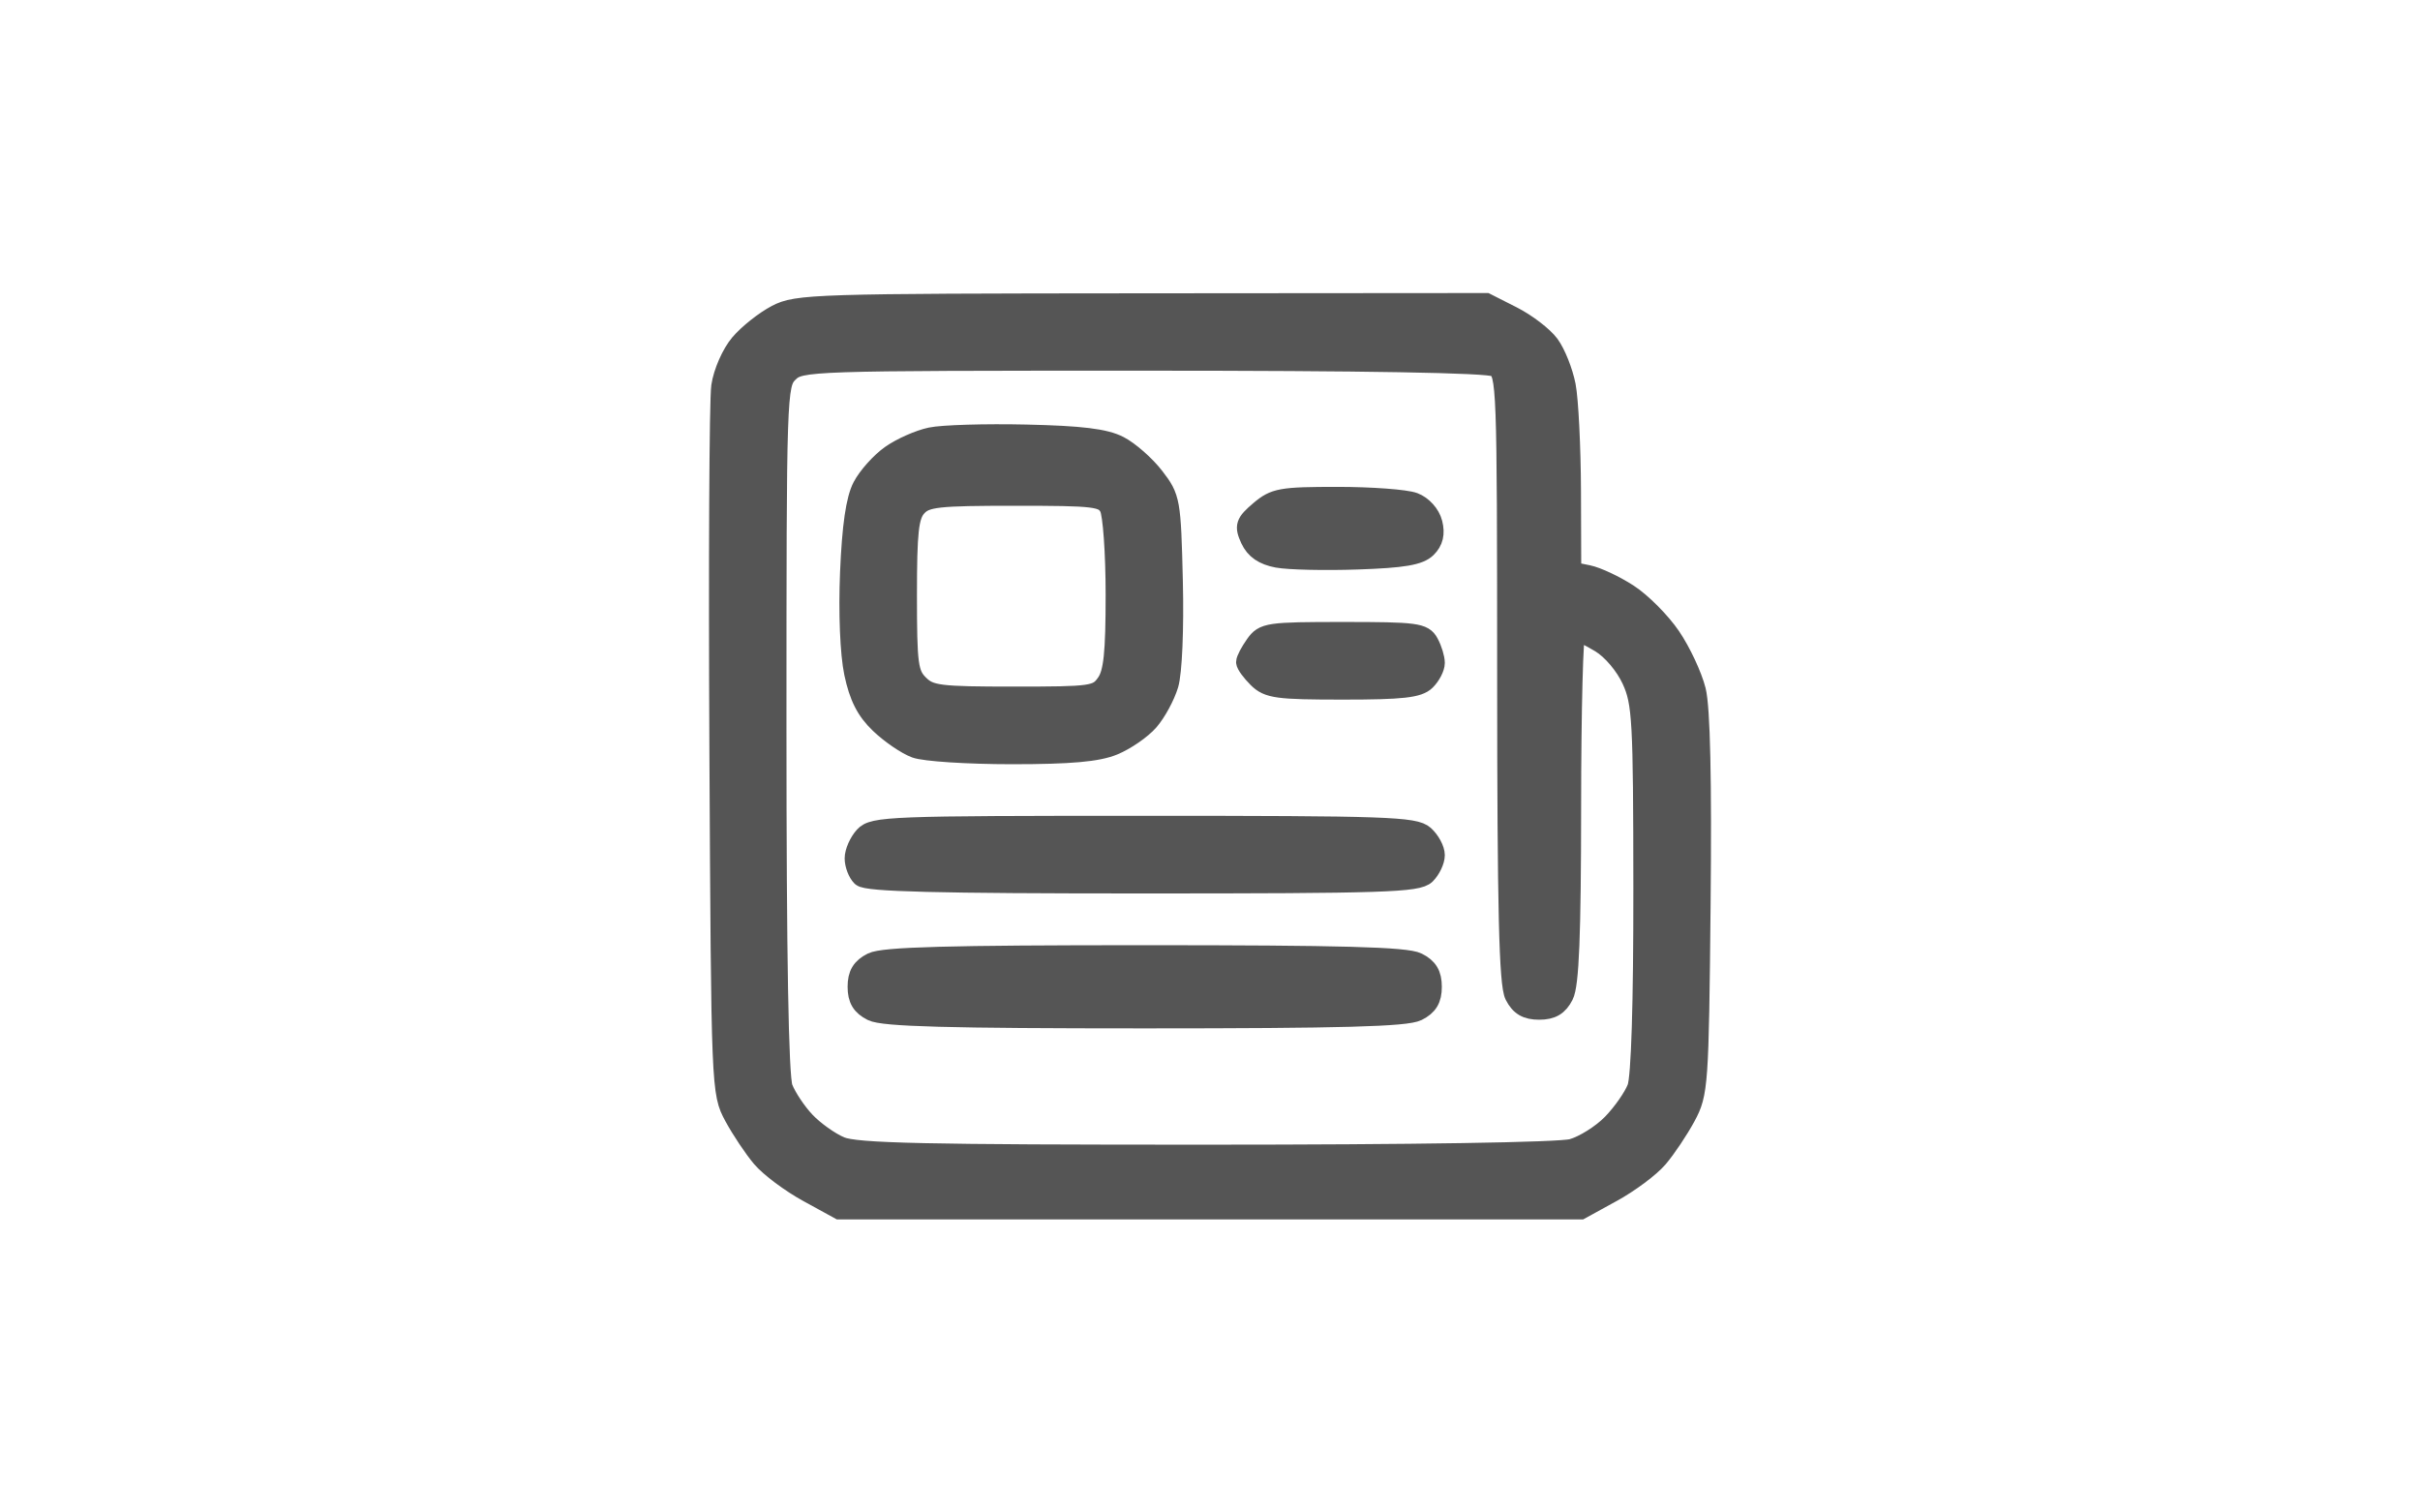 <svg width="64" height="40" viewBox="0 0 64 40" fill="none" xmlns="http://www.w3.org/2000/svg">
<path fill-rule="evenodd" clip-rule="evenodd" d="M20.529 8.312C20.215 8.476 19.779 8.822 19.558 9.082C19.334 9.346 19.114 9.846 19.06 10.214C19.007 10.577 18.985 14.928 19.011 19.884C19.058 28.828 19.061 28.898 19.404 29.533C19.594 29.884 19.924 30.377 20.136 30.627C20.349 30.878 20.899 31.289 21.359 31.541L22.196 32H31.999H41.803L42.639 31.541C43.099 31.289 43.65 30.878 43.862 30.627C44.075 30.377 44.404 29.884 44.594 29.533C44.926 28.918 44.942 28.699 44.989 23.928C45.022 20.637 44.98 18.725 44.864 18.258C44.767 17.87 44.467 17.229 44.197 16.832C43.927 16.435 43.419 15.924 43.068 15.697C42.717 15.469 42.236 15.243 41.999 15.195L41.568 15.107L41.561 12.99C41.557 11.826 41.494 10.569 41.422 10.197C41.349 9.824 41.154 9.335 40.988 9.109C40.822 8.884 40.376 8.542 39.996 8.35L39.305 8L30.201 8.007C21.538 8.013 21.07 8.028 20.529 8.312ZM39.539 9.714C39.833 9.87 39.842 10.126 39.844 17.908C39.846 24.073 39.893 26.032 40.045 26.33C40.189 26.612 40.37 26.718 40.705 26.718C41.039 26.718 41.221 26.612 41.364 26.33C41.511 26.043 41.563 24.734 41.565 21.32C41.566 18.779 41.62 16.699 41.685 16.7C41.75 16.7 42.036 16.841 42.322 17.013C42.621 17.194 42.968 17.605 43.142 17.984C43.418 18.586 43.443 19.044 43.446 23.485C43.449 26.531 43.388 28.492 43.283 28.767C43.192 29.007 42.895 29.432 42.624 29.71C42.352 29.989 41.88 30.285 41.574 30.37C41.239 30.462 37.392 30.523 31.877 30.523C24.461 30.524 22.639 30.484 22.23 30.31C21.952 30.193 21.536 29.896 21.304 29.65C21.072 29.405 20.808 29.007 20.716 28.767C20.605 28.476 20.549 25.288 20.549 19.252C20.549 10.382 20.556 10.168 20.863 9.864C21.169 9.561 21.385 9.553 30.206 9.553C36.13 9.553 39.34 9.609 39.539 9.714ZM24.613 11.553C24.304 11.618 23.826 11.829 23.552 12.023C23.278 12.216 22.938 12.595 22.797 12.866C22.62 13.205 22.517 13.915 22.466 15.145C22.422 16.205 22.466 17.286 22.574 17.8C22.707 18.431 22.894 18.8 23.261 19.15C23.538 19.415 23.963 19.706 24.206 19.796C24.449 19.887 25.598 19.961 26.76 19.961C28.311 19.961 29.027 19.897 29.455 19.721C29.776 19.588 30.198 19.297 30.393 19.073C30.588 18.85 30.823 18.416 30.916 18.11C31.013 17.787 31.062 16.634 31.032 15.366C30.981 13.246 30.966 13.161 30.54 12.608C30.299 12.295 29.875 11.922 29.599 11.78C29.227 11.588 28.591 11.51 27.137 11.478C26.058 11.454 24.923 11.487 24.613 11.553ZM29.327 13.427C29.416 13.592 29.49 14.625 29.49 15.722C29.49 17.276 29.436 17.794 29.245 18.062C29.013 18.391 28.896 18.408 26.814 18.408C24.836 18.408 24.597 18.378 24.313 18.097C24.031 17.818 24 17.579 24 15.74C24 14.055 24.045 13.644 24.259 13.41C24.488 13.159 24.791 13.126 26.842 13.126C28.978 13.126 29.178 13.15 29.327 13.427ZM33.308 13.496C32.92 13.826 32.893 13.91 33.056 14.265C33.183 14.539 33.408 14.694 33.783 14.764C34.082 14.819 35.036 14.841 35.903 14.811C37.112 14.77 37.539 14.697 37.739 14.499C37.919 14.321 37.968 14.112 37.897 13.833C37.837 13.596 37.628 13.363 37.396 13.276C37.177 13.194 36.266 13.126 35.37 13.126C33.881 13.126 33.705 13.158 33.308 13.496ZM33.185 17.044C33.05 17.234 32.94 17.444 32.94 17.51C32.94 17.577 33.082 17.771 33.254 17.942C33.534 18.219 33.777 18.252 35.517 18.252C37.08 18.252 37.516 18.204 37.713 18.008C37.849 17.874 37.96 17.66 37.96 17.532C37.96 17.404 37.887 17.165 37.797 17C37.649 16.725 37.451 16.699 35.532 16.699C33.536 16.699 33.416 16.717 33.185 17.044ZM22.848 22.109C22.705 22.266 22.588 22.531 22.588 22.7C22.588 22.868 22.673 23.09 22.776 23.192C22.917 23.332 24.785 23.379 30.216 23.379C36.598 23.379 37.496 23.349 37.713 23.135C37.849 23 37.96 22.766 37.96 22.615C37.96 22.463 37.831 22.224 37.673 22.082C37.415 21.851 36.67 21.825 30.247 21.825C23.529 21.825 23.092 21.842 22.848 22.109ZM23.058 25.444C22.774 25.586 22.666 25.766 22.666 26.097C22.666 26.428 22.774 26.608 23.058 26.75C23.357 26.9 25.084 26.947 30.274 26.947C35.464 26.947 37.191 26.9 37.489 26.75C37.774 26.608 37.881 26.428 37.881 26.097C37.881 25.766 37.774 25.586 37.489 25.444C37.191 25.294 35.464 25.247 30.274 25.247C25.084 25.247 23.357 25.294 23.058 25.444Z" fill="#555555" stroke="#555555" stroke-width="0.5"/>
</svg>
